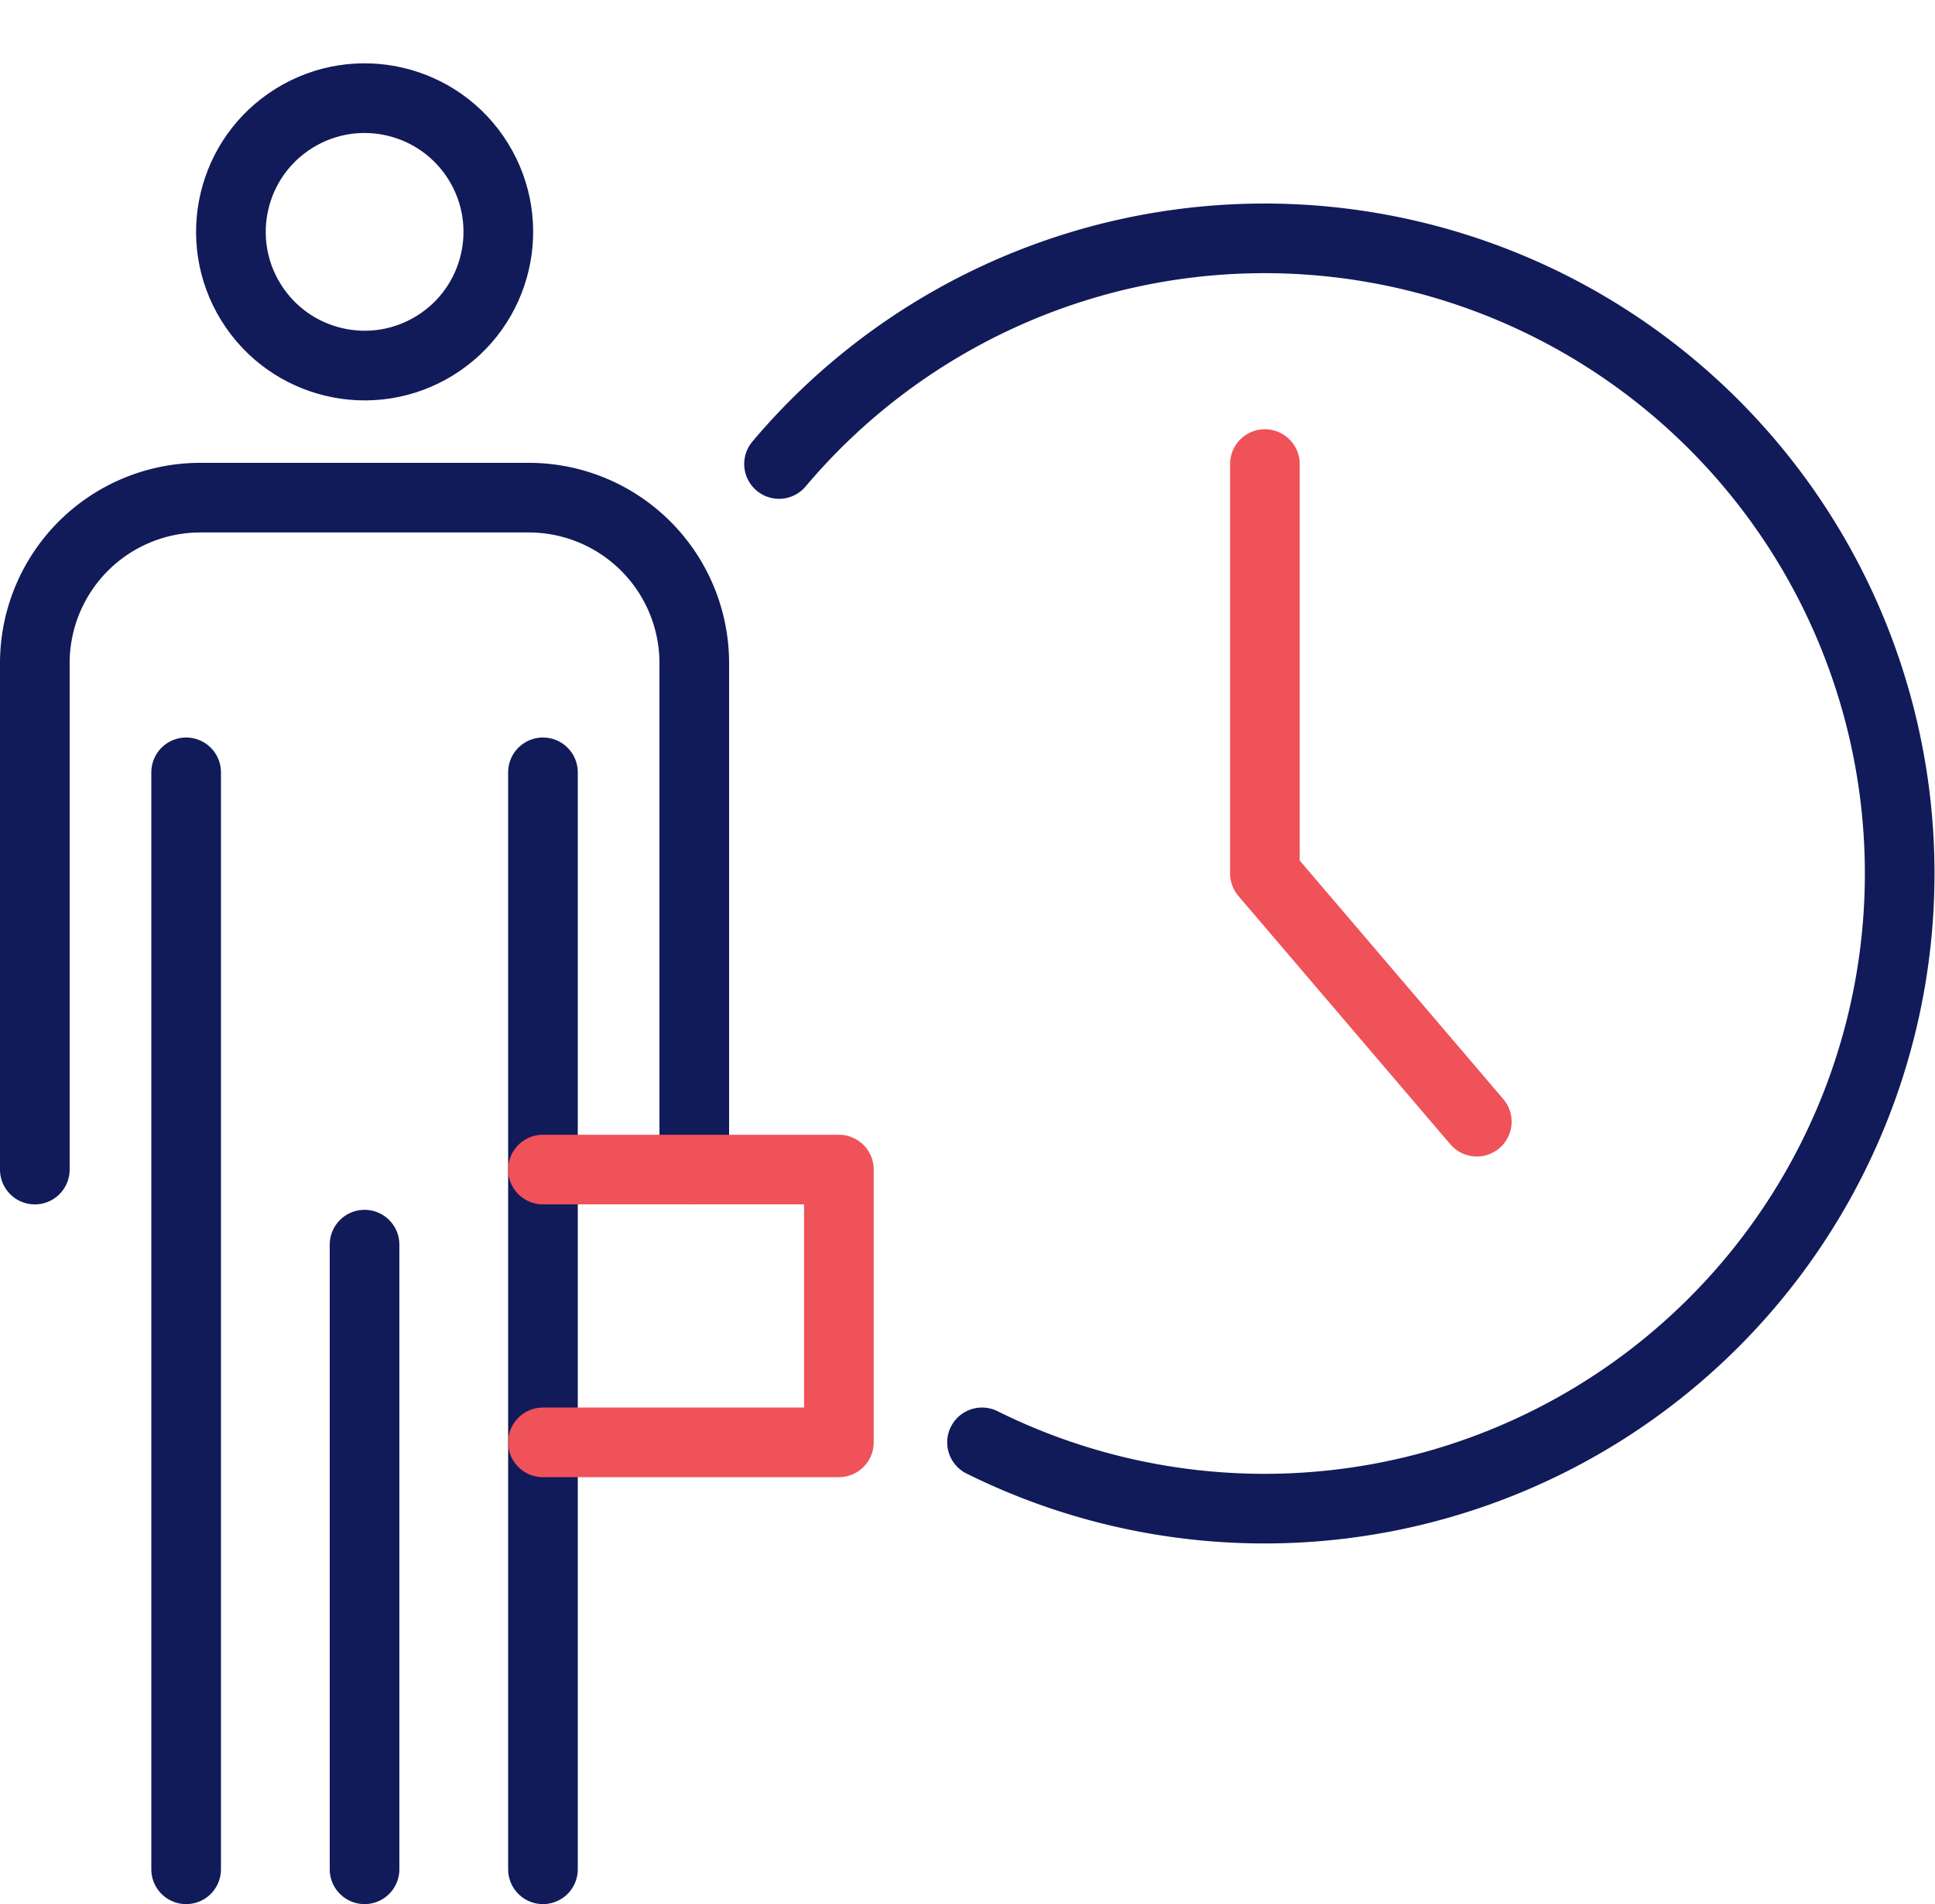 <?xml version="1.0" encoding="UTF-8"?>
<svg xmlns="http://www.w3.org/2000/svg" width="55.574" height="54.689" viewBox="0 0 55.574 54.689">
  <g id="Grupo_167" data-name="Grupo 167" transform="translate(-1036.054 -1754.736)">
    <circle id="Elipse_22" data-name="Elipse 22" cx="3.838" cy="3.838" r="3.838" transform="matrix(0.851, -0.526, 0.526, 0.851, 1041.241, 1760.148)" fill="none" stroke="#111b59" stroke-linecap="round" stroke-linejoin="round" stroke-width="2"></circle>
    <line id="Línea_81" data-name="Línea 81" y2="31.506" transform="translate(1041.4 1776.918)" fill="none" stroke="#111b59" stroke-linecap="round" stroke-linejoin="round" stroke-width="2"></line>
    <path id="Trazado_83" data-name="Trazado 83" d="M23.44,82.354V67.8A4.755,4.755,0,0,0,18.7,63.056H9.241A4.755,4.755,0,0,0,4.5,67.8V82.354" transform="translate(1032.554 1705.973)" fill="none" stroke="#111b59" stroke-linecap="round" stroke-linejoin="round" stroke-width="2"></path>
    <line id="Línea_82" data-name="Línea 82" y1="31.506" transform="translate(1051.648 1776.918)" fill="none" stroke="#111b59" stroke-linecap="round" stroke-linejoin="round" stroke-width="2"></line>
    <path id="Trazado_84" data-name="Trazado 84" d="M113.593,31.49a18.242,18.242,0,1,1,5.83,28.1" transform="translate(944.835 1736.572)" fill="none" stroke="#111b59" stroke-linecap="round" stroke-linejoin="round" stroke-width="2"></path>
    <path id="Trazado_85" data-name="Trazado 85" d="M184.814,58.13V69.886l6.087,7.132" transform="translate(887.568 1709.934)" fill="none" stroke="#ef5258" stroke-linecap="round" stroke-linejoin="round" stroke-width="2"></path>
    <line id="Línea_83" data-name="Línea 83" y1="17.941" transform="translate(1046.524 1790.483)" fill="none" stroke="#111b59" stroke-linecap="round" stroke-linejoin="round" stroke-width="2"></line>
    <path id="Trazado_86" data-name="Trazado 86" d="M78.987,161.553h8.5v7.835h-8.5" transform="translate(972.66 1626.774)" fill="none" stroke="#ef5258" stroke-linecap="round" stroke-linejoin="round" stroke-width="2"></path>
  </g>
</svg>
